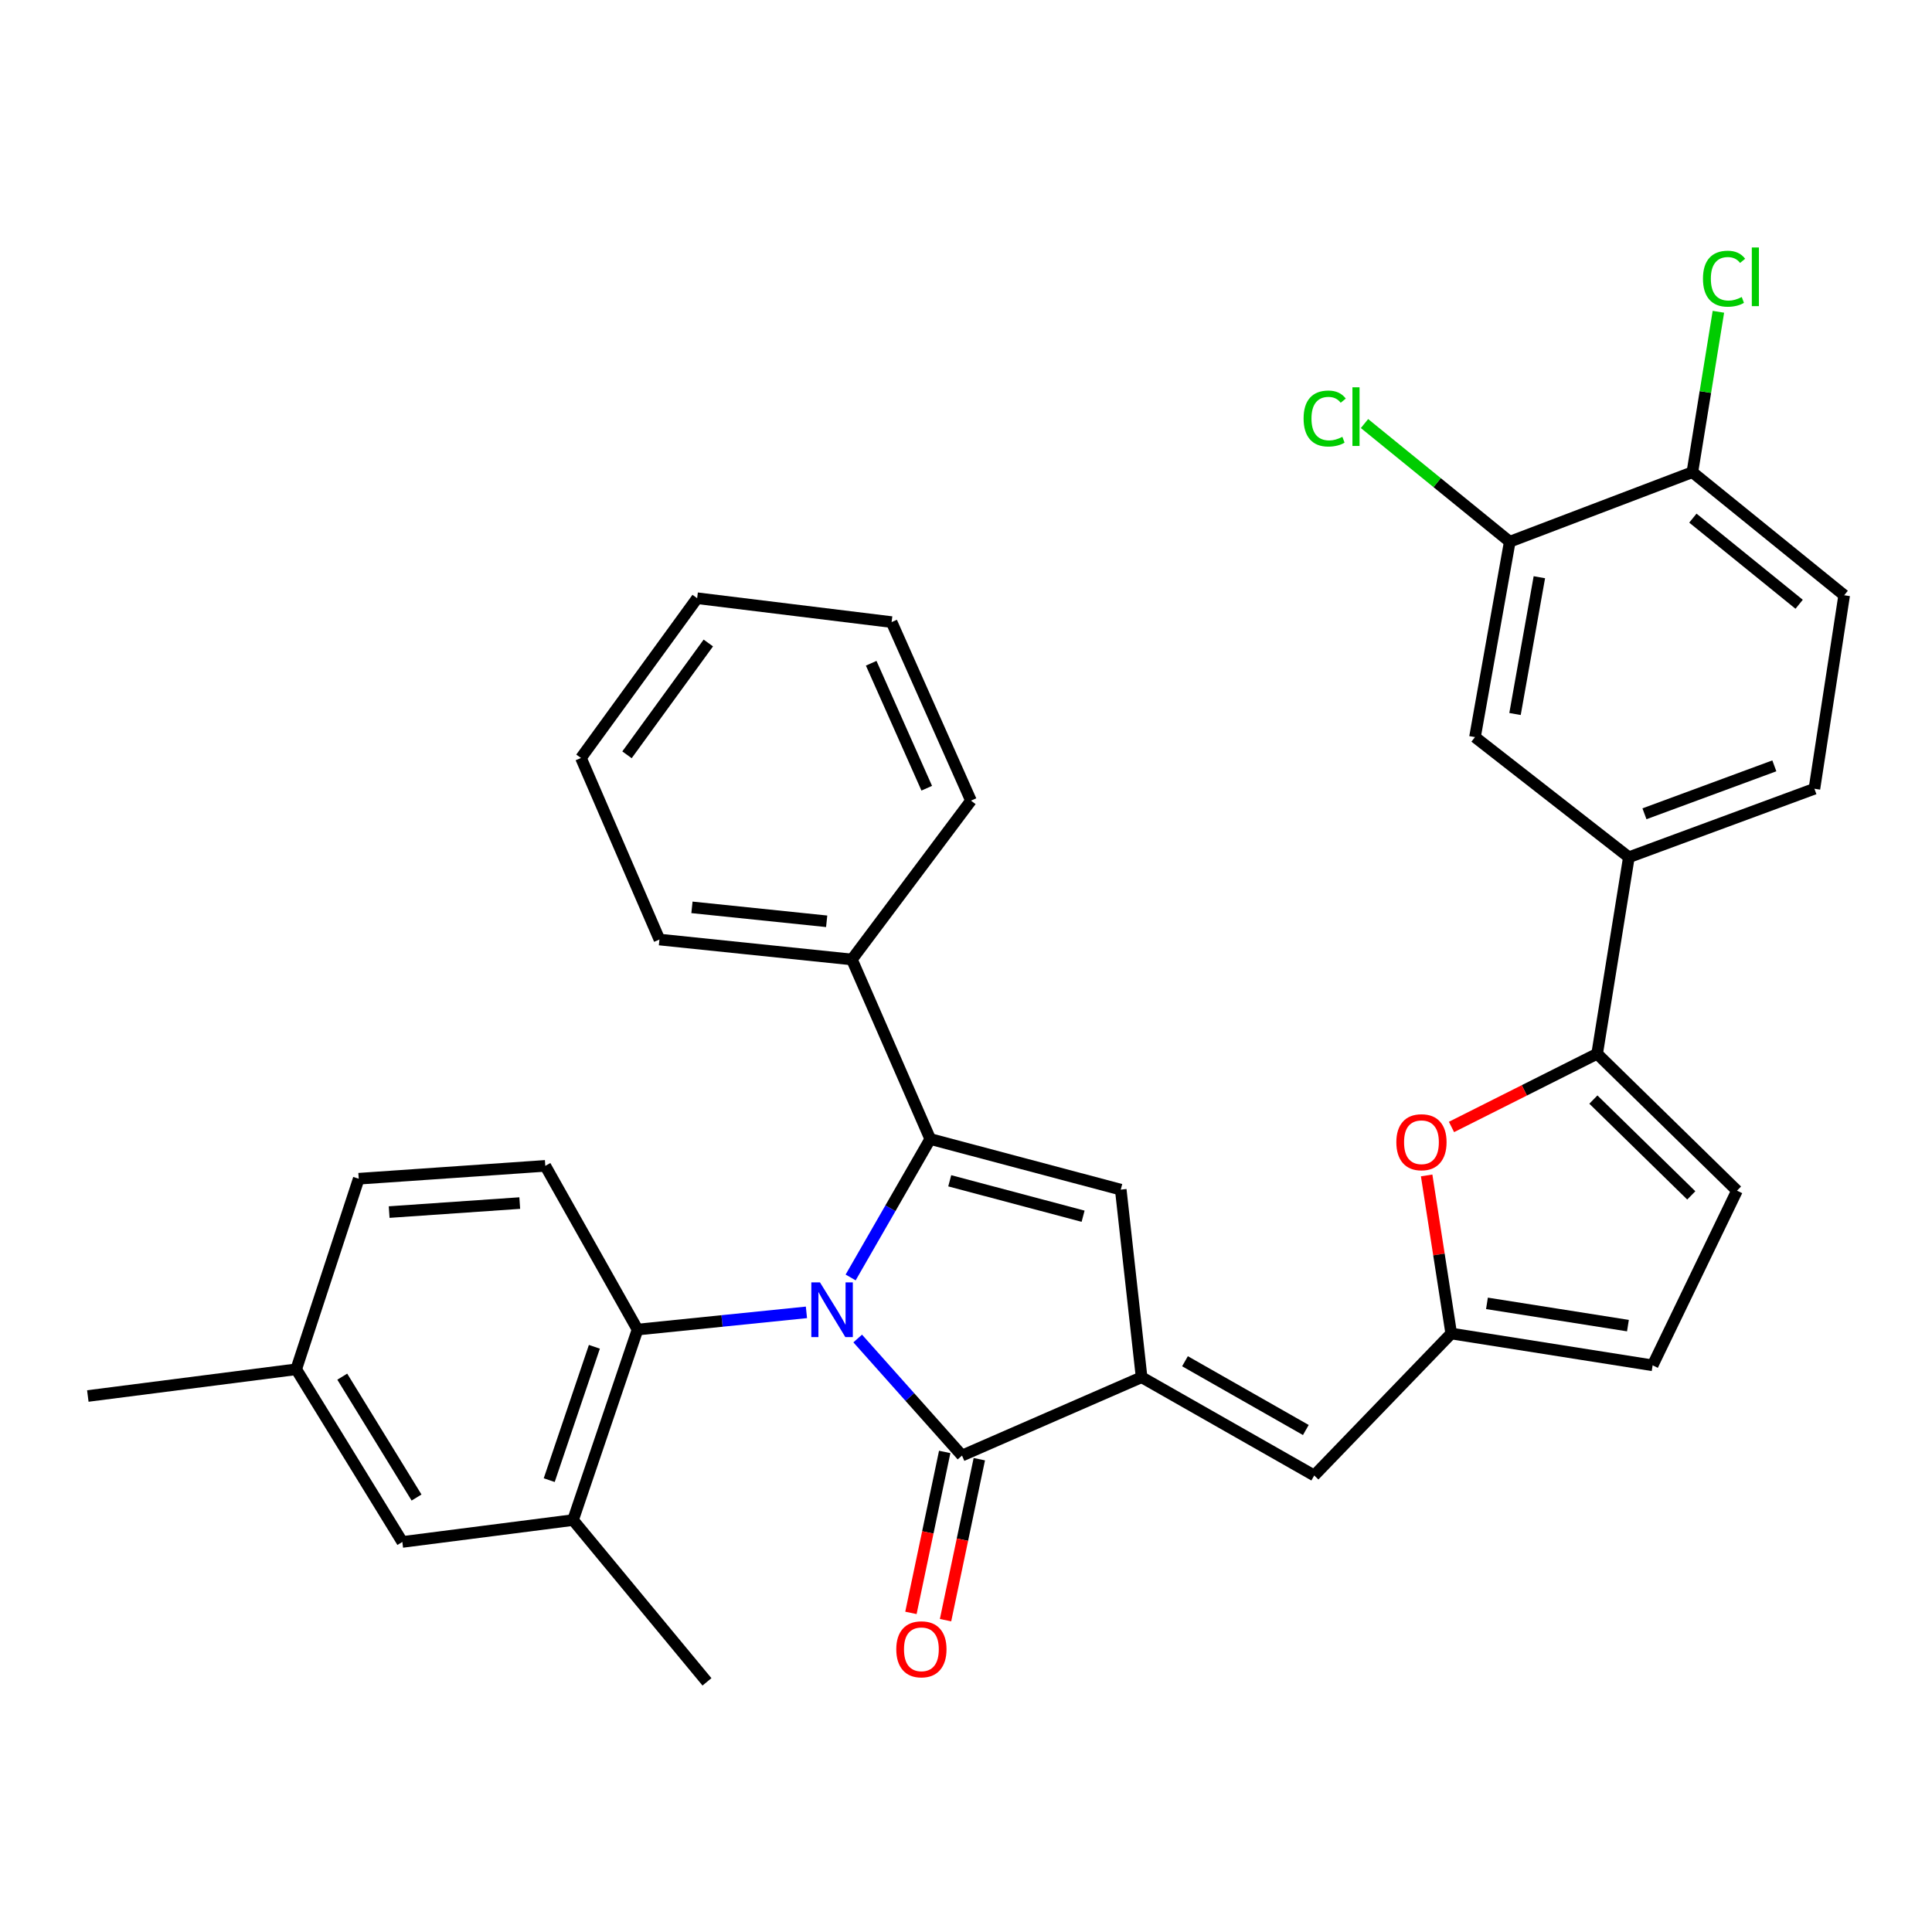 <?xml version='1.0' encoding='iso-8859-1'?>
<svg version='1.1' baseProfile='full'
              xmlns='http://www.w3.org/2000/svg'
                      xmlns:rdkit='http://www.rdkit.org/xml'
                      xmlns:xlink='http://www.w3.org/1999/xlink'
                  xml:space='preserve'
width='1000px' height='1000px' viewBox='0 0 1000 1000'>
<!-- END OF HEADER -->
<rect style='opacity:1.0;fill:#FFFFFF;stroke:none' width='1000' height='1000' x='0' y='0'> </rect>
<path class='bond-0' d='M 440.287,661.213 L 460.889,625.383' style='fill:none;fill-rule:evenodd;stroke:#0000FF;stroke-width:6px;stroke-linecap:butt;stroke-linejoin:miter;stroke-opacity:1' />
<path class='bond-0' d='M 460.889,625.383 L 481.49,589.553' style='fill:none;fill-rule:evenodd;stroke:#000000;stroke-width:6px;stroke-linecap:butt;stroke-linejoin:miter;stroke-opacity:1' />
<path class='bond-1' d='M 443.947,692.81 L 470.941,723.102' style='fill:none;fill-rule:evenodd;stroke:#0000FF;stroke-width:6px;stroke-linecap:butt;stroke-linejoin:miter;stroke-opacity:1' />
<path class='bond-1' d='M 470.941,723.102 L 497.935,753.394' style='fill:none;fill-rule:evenodd;stroke:#000000;stroke-width:6px;stroke-linecap:butt;stroke-linejoin:miter;stroke-opacity:1' />
<path class='bond-4' d='M 417.41,679.274 L 373.703,683.729' style='fill:none;fill-rule:evenodd;stroke:#0000FF;stroke-width:6px;stroke-linecap:butt;stroke-linejoin:miter;stroke-opacity:1' />
<path class='bond-4' d='M 373.703,683.729 L 329.995,688.183' style='fill:none;fill-rule:evenodd;stroke:#000000;stroke-width:6px;stroke-linecap:butt;stroke-linejoin:miter;stroke-opacity:1' />
<path class='bond-3' d='M 481.49,589.553 L 580.1,615.751' style='fill:none;fill-rule:evenodd;stroke:#000000;stroke-width:6px;stroke-linecap:butt;stroke-linejoin:miter;stroke-opacity:1' />
<path class='bond-3' d='M 491.581,611.175 L 560.608,629.514' style='fill:none;fill-rule:evenodd;stroke:#000000;stroke-width:6px;stroke-linecap:butt;stroke-linejoin:miter;stroke-opacity:1' />
<path class='bond-16' d='M 481.49,589.553 L 440.942,496.618' style='fill:none;fill-rule:evenodd;stroke:#000000;stroke-width:6px;stroke-linecap:butt;stroke-linejoin:miter;stroke-opacity:1' />
<path class='bond-2' d='M 497.935,753.394 L 590.891,712.856' style='fill:none;fill-rule:evenodd;stroke:#000000;stroke-width:6px;stroke-linecap:butt;stroke-linejoin:miter;stroke-opacity:1' />
<path class='bond-17' d='M 488.977,751.515 L 480.237,793.173' style='fill:none;fill-rule:evenodd;stroke:#000000;stroke-width:6px;stroke-linecap:butt;stroke-linejoin:miter;stroke-opacity:1' />
<path class='bond-17' d='M 480.237,793.173 L 471.497,834.832' style='fill:none;fill-rule:evenodd;stroke:#FF0000;stroke-width:6px;stroke-linecap:butt;stroke-linejoin:miter;stroke-opacity:1' />
<path class='bond-17' d='M 506.894,755.274 L 498.153,796.932' style='fill:none;fill-rule:evenodd;stroke:#000000;stroke-width:6px;stroke-linecap:butt;stroke-linejoin:miter;stroke-opacity:1' />
<path class='bond-17' d='M 498.153,796.932 L 489.413,838.591' style='fill:none;fill-rule:evenodd;stroke:#FF0000;stroke-width:6px;stroke-linecap:butt;stroke-linejoin:miter;stroke-opacity:1' />
<path class='bond-7' d='M 590.891,712.856 L 680.246,763.707' style='fill:none;fill-rule:evenodd;stroke:#000000;stroke-width:6px;stroke-linecap:butt;stroke-linejoin:miter;stroke-opacity:1' />
<path class='bond-7' d='M 613.348,704.573 L 675.897,740.169' style='fill:none;fill-rule:evenodd;stroke:#000000;stroke-width:6px;stroke-linecap:butt;stroke-linejoin:miter;stroke-opacity:1' />
<path class='bond-33' d='M 590.891,712.856 L 580.1,615.751' style='fill:none;fill-rule:evenodd;stroke:#000000;stroke-width:6px;stroke-linecap:butt;stroke-linejoin:miter;stroke-opacity:1' />
<path class='bond-10' d='M 329.995,688.183 L 296.607,786.783' style='fill:none;fill-rule:evenodd;stroke:#000000;stroke-width:6px;stroke-linecap:butt;stroke-linejoin:miter;stroke-opacity:1' />
<path class='bond-10' d='M 307.648,697.102 L 284.276,766.122' style='fill:none;fill-rule:evenodd;stroke:#000000;stroke-width:6px;stroke-linecap:butt;stroke-linejoin:miter;stroke-opacity:1' />
<path class='bond-15' d='M 329.995,688.183 L 282.247,603.445' style='fill:none;fill-rule:evenodd;stroke:#000000;stroke-width:6px;stroke-linecap:butt;stroke-linejoin:miter;stroke-opacity:1' />
<path class='bond-5' d='M 826.676,545.425 L 788.982,564.37' style='fill:none;fill-rule:evenodd;stroke:#000000;stroke-width:6px;stroke-linecap:butt;stroke-linejoin:miter;stroke-opacity:1' />
<path class='bond-5' d='M 788.982,564.37 L 751.289,583.316' style='fill:none;fill-rule:evenodd;stroke:#FF0000;stroke-width:6px;stroke-linecap:butt;stroke-linejoin:miter;stroke-opacity:1' />
<path class='bond-11' d='M 826.676,545.425 L 843.101,443.703' style='fill:none;fill-rule:evenodd;stroke:#000000;stroke-width:6px;stroke-linecap:butt;stroke-linejoin:miter;stroke-opacity:1' />
<path class='bond-36' d='M 826.676,545.425 L 899.067,616.28' style='fill:none;fill-rule:evenodd;stroke:#000000;stroke-width:6px;stroke-linecap:butt;stroke-linejoin:miter;stroke-opacity:1' />
<path class='bond-36' d='M 824.73,569.135 L 875.404,618.734' style='fill:none;fill-rule:evenodd;stroke:#000000;stroke-width:6px;stroke-linecap:butt;stroke-linejoin:miter;stroke-opacity:1' />
<path class='bond-6' d='M 738.429,608.397 L 744.791,649.312' style='fill:none;fill-rule:evenodd;stroke:#FF0000;stroke-width:6px;stroke-linecap:butt;stroke-linejoin:miter;stroke-opacity:1' />
<path class='bond-6' d='M 744.791,649.312 L 751.152,690.227' style='fill:none;fill-rule:evenodd;stroke:#000000;stroke-width:6px;stroke-linecap:butt;stroke-linejoin:miter;stroke-opacity:1' />
<path class='bond-8' d='M 680.246,763.707 L 751.152,690.227' style='fill:none;fill-rule:evenodd;stroke:#000000;stroke-width:6px;stroke-linecap:butt;stroke-linejoin:miter;stroke-opacity:1' />
<path class='bond-12' d='M 751.152,690.227 L 855.396,706.693' style='fill:none;fill-rule:evenodd;stroke:#000000;stroke-width:6px;stroke-linecap:butt;stroke-linejoin:miter;stroke-opacity:1' />
<path class='bond-12' d='M 769.645,674.615 L 842.616,686.141' style='fill:none;fill-rule:evenodd;stroke:#000000;stroke-width:6px;stroke-linecap:butt;stroke-linejoin:miter;stroke-opacity:1' />
<path class='bond-9' d='M 899.067,616.28 L 855.396,706.693' style='fill:none;fill-rule:evenodd;stroke:#000000;stroke-width:6px;stroke-linecap:butt;stroke-linejoin:miter;stroke-opacity:1' />
<path class='bond-19' d='M 296.607,786.783 L 208.248,798.113' style='fill:none;fill-rule:evenodd;stroke:#000000;stroke-width:6px;stroke-linecap:butt;stroke-linejoin:miter;stroke-opacity:1' />
<path class='bond-26' d='M 296.607,786.783 L 365.927,870.524' style='fill:none;fill-rule:evenodd;stroke:#000000;stroke-width:6px;stroke-linecap:butt;stroke-linejoin:miter;stroke-opacity:1' />
<path class='bond-14' d='M 843.101,443.703 L 763.448,381.532' style='fill:none;fill-rule:evenodd;stroke:#000000;stroke-width:6px;stroke-linecap:butt;stroke-linejoin:miter;stroke-opacity:1' />
<path class='bond-20' d='M 843.101,443.703 L 939.138,408.26' style='fill:none;fill-rule:evenodd;stroke:#000000;stroke-width:6px;stroke-linecap:butt;stroke-linejoin:miter;stroke-opacity:1' />
<path class='bond-20' d='M 851.168,421.212 L 918.394,396.402' style='fill:none;fill-rule:evenodd;stroke:#000000;stroke-width:6px;stroke-linecap:butt;stroke-linejoin:miter;stroke-opacity:1' />
<path class='bond-13' d='M 781.449,280.39 L 763.448,381.532' style='fill:none;fill-rule:evenodd;stroke:#000000;stroke-width:6px;stroke-linecap:butt;stroke-linejoin:miter;stroke-opacity:1' />
<path class='bond-13' d='M 796.772,298.769 L 784.171,369.569' style='fill:none;fill-rule:evenodd;stroke:#000000;stroke-width:6px;stroke-linecap:butt;stroke-linejoin:miter;stroke-opacity:1' />
<path class='bond-22' d='M 781.449,280.39 L 743.856,249.81' style='fill:none;fill-rule:evenodd;stroke:#000000;stroke-width:6px;stroke-linecap:butt;stroke-linejoin:miter;stroke-opacity:1' />
<path class='bond-22' d='M 743.856,249.81 L 706.262,219.23' style='fill:none;fill-rule:evenodd;stroke:#00CC00;stroke-width:6px;stroke-linecap:butt;stroke-linejoin:miter;stroke-opacity:1' />
<path class='bond-37' d='M 781.449,280.39 L 875.971,244.408' style='fill:none;fill-rule:evenodd;stroke:#000000;stroke-width:6px;stroke-linecap:butt;stroke-linejoin:miter;stroke-opacity:1' />
<path class='bond-23' d='M 282.247,603.445 L 185.681,610.107' style='fill:none;fill-rule:evenodd;stroke:#000000;stroke-width:6px;stroke-linecap:butt;stroke-linejoin:miter;stroke-opacity:1' />
<path class='bond-23' d='M 269.022,622.708 L 201.426,627.371' style='fill:none;fill-rule:evenodd;stroke:#000000;stroke-width:6px;stroke-linecap:butt;stroke-linejoin:miter;stroke-opacity:1' />
<path class='bond-27' d='M 440.942,496.618 L 341.325,486.305' style='fill:none;fill-rule:evenodd;stroke:#000000;stroke-width:6px;stroke-linecap:butt;stroke-linejoin:miter;stroke-opacity:1' />
<path class='bond-27' d='M 427.884,476.862 L 358.153,469.643' style='fill:none;fill-rule:evenodd;stroke:#000000;stroke-width:6px;stroke-linecap:butt;stroke-linejoin:miter;stroke-opacity:1' />
<path class='bond-28' d='M 440.942,496.618 L 502.573,414.412' style='fill:none;fill-rule:evenodd;stroke:#000000;stroke-width:6px;stroke-linecap:butt;stroke-linejoin:miter;stroke-opacity:1' />
<path class='bond-18' d='M 875.971,244.408 L 954.545,308.104' style='fill:none;fill-rule:evenodd;stroke:#000000;stroke-width:6px;stroke-linecap:butt;stroke-linejoin:miter;stroke-opacity:1' />
<path class='bond-18' d='M 876.229,268.183 L 931.231,312.77' style='fill:none;fill-rule:evenodd;stroke:#000000;stroke-width:6px;stroke-linecap:butt;stroke-linejoin:miter;stroke-opacity:1' />
<path class='bond-25' d='M 875.971,244.408 L 882.705,202.893' style='fill:none;fill-rule:evenodd;stroke:#000000;stroke-width:6px;stroke-linecap:butt;stroke-linejoin:miter;stroke-opacity:1' />
<path class='bond-25' d='M 882.705,202.893 L 889.439,161.377' style='fill:none;fill-rule:evenodd;stroke:#00CC00;stroke-width:6px;stroke-linecap:butt;stroke-linejoin:miter;stroke-opacity:1' />
<path class='bond-34' d='M 208.248,798.113 L 153.319,708.737' style='fill:none;fill-rule:evenodd;stroke:#000000;stroke-width:6px;stroke-linecap:butt;stroke-linejoin:miter;stroke-opacity:1' />
<path class='bond-34' d='M 215.605,775.121 L 177.155,712.558' style='fill:none;fill-rule:evenodd;stroke:#000000;stroke-width:6px;stroke-linecap:butt;stroke-linejoin:miter;stroke-opacity:1' />
<path class='bond-21' d='M 939.138,408.26 L 954.545,308.104' style='fill:none;fill-rule:evenodd;stroke:#000000;stroke-width:6px;stroke-linecap:butt;stroke-linejoin:miter;stroke-opacity:1' />
<path class='bond-24' d='M 185.681,610.107 L 153.319,708.737' style='fill:none;fill-rule:evenodd;stroke:#000000;stroke-width:6px;stroke-linecap:butt;stroke-linejoin:miter;stroke-opacity:1' />
<path class='bond-29' d='M 153.319,708.737 L 45.455,722.569' style='fill:none;fill-rule:evenodd;stroke:#000000;stroke-width:6px;stroke-linecap:butt;stroke-linejoin:miter;stroke-opacity:1' />
<path class='bond-31' d='M 341.325,486.305 L 300.705,392.323' style='fill:none;fill-rule:evenodd;stroke:#000000;stroke-width:6px;stroke-linecap:butt;stroke-linejoin:miter;stroke-opacity:1' />
<path class='bond-30' d='M 502.573,414.412 L 461.496,321.996' style='fill:none;fill-rule:evenodd;stroke:#000000;stroke-width:6px;stroke-linecap:butt;stroke-linejoin:miter;stroke-opacity:1' />
<path class='bond-30' d='M 479.683,407.985 L 450.929,343.294' style='fill:none;fill-rule:evenodd;stroke:#000000;stroke-width:6px;stroke-linecap:butt;stroke-linejoin:miter;stroke-opacity:1' />
<path class='bond-32' d='M 461.496,321.996 L 360.842,309.639' style='fill:none;fill-rule:evenodd;stroke:#000000;stroke-width:6px;stroke-linecap:butt;stroke-linejoin:miter;stroke-opacity:1' />
<path class='bond-35' d='M 300.705,392.323 L 360.842,309.639' style='fill:none;fill-rule:evenodd;stroke:#000000;stroke-width:6px;stroke-linecap:butt;stroke-linejoin:miter;stroke-opacity:1' />
<path class='bond-35' d='M 324.531,390.688 L 366.626,332.81' style='fill:none;fill-rule:evenodd;stroke:#000000;stroke-width:6px;stroke-linecap:butt;stroke-linejoin:miter;stroke-opacity:1' />
<path  class='atom-0' d='M 424.42 663.762
L 433.7 678.762
Q 434.62 680.242, 436.1 682.922
Q 437.58 685.602, 437.66 685.762
L 437.66 663.762
L 441.42 663.762
L 441.42 692.082
L 437.54 692.082
L 427.58 675.682
Q 426.42 673.762, 425.18 671.562
Q 423.98 669.362, 423.62 668.682
L 423.62 692.082
L 419.94 692.082
L 419.94 663.762
L 424.42 663.762
' fill='#0000FF'/>
<path  class='atom-7' d='M 722.744 591.209
Q 722.744 584.409, 726.104 580.609
Q 729.464 576.809, 735.744 576.809
Q 742.024 576.809, 745.384 580.609
Q 748.744 584.409, 748.744 591.209
Q 748.744 598.089, 745.344 602.009
Q 741.944 605.889, 735.744 605.889
Q 729.504 605.889, 726.104 602.009
Q 722.744 598.129, 722.744 591.209
M 735.744 602.689
Q 740.064 602.689, 742.384 599.809
Q 744.744 596.889, 744.744 591.209
Q 744.744 585.649, 742.384 582.849
Q 740.064 580.009, 735.744 580.009
Q 731.424 580.009, 729.064 582.809
Q 726.744 585.609, 726.744 591.209
Q 726.744 596.929, 729.064 599.809
Q 731.424 602.689, 735.744 602.689
' fill='#FF0000'/>
<path  class='atom-18' d='M 463.914 853.671
Q 463.914 846.871, 467.274 843.071
Q 470.634 839.271, 476.914 839.271
Q 483.194 839.271, 486.554 843.071
Q 489.914 846.871, 489.914 853.671
Q 489.914 860.551, 486.514 864.471
Q 483.114 868.351, 476.914 868.351
Q 470.674 868.351, 467.274 864.471
Q 463.914 860.591, 463.914 853.671
M 476.914 865.151
Q 481.234 865.151, 483.554 862.271
Q 485.914 859.351, 485.914 853.671
Q 485.914 848.111, 483.554 845.311
Q 481.234 842.471, 476.914 842.471
Q 472.594 842.471, 470.234 845.271
Q 467.914 848.071, 467.914 853.671
Q 467.914 859.391, 470.234 862.271
Q 472.594 865.151, 476.914 865.151
' fill='#FF0000'/>
<path  class='atom-23' d='M 674.737 216.627
Q 674.737 209.587, 678.017 205.907
Q 681.337 202.187, 687.617 202.187
Q 693.457 202.187, 696.577 206.307
L 693.937 208.467
Q 691.657 205.467, 687.617 205.467
Q 683.337 205.467, 681.057 208.347
Q 678.817 211.187, 678.817 216.627
Q 678.817 222.227, 681.137 225.107
Q 683.497 227.987, 688.057 227.987
Q 691.177 227.987, 694.817 226.107
L 695.937 229.107
Q 694.457 230.067, 692.217 230.627
Q 689.977 231.187, 687.497 231.187
Q 681.337 231.187, 678.017 227.427
Q 674.737 223.667, 674.737 216.627
' fill='#00CC00'/>
<path  class='atom-23' d='M 700.017 200.467
L 703.697 200.467
L 703.697 230.827
L 700.017 230.827
L 700.017 200.467
' fill='#00CC00'/>
<path  class='atom-26' d='M 881.455 144.256
Q 881.455 137.216, 884.735 133.536
Q 888.055 129.816, 894.335 129.816
Q 900.175 129.816, 903.295 133.936
L 900.655 136.096
Q 898.375 133.096, 894.335 133.096
Q 890.055 133.096, 887.775 135.976
Q 885.535 138.816, 885.535 144.256
Q 885.535 149.856, 887.855 152.736
Q 890.215 155.616, 894.775 155.616
Q 897.895 155.616, 901.535 153.736
L 902.655 156.736
Q 901.175 157.696, 898.935 158.256
Q 896.695 158.816, 894.215 158.816
Q 888.055 158.816, 884.735 155.056
Q 881.455 151.296, 881.455 144.256
' fill='#00CC00'/>
<path  class='atom-26' d='M 906.735 128.096
L 910.415 128.096
L 910.415 158.456
L 906.735 158.456
L 906.735 128.096
' fill='#00CC00'/>
</svg>
